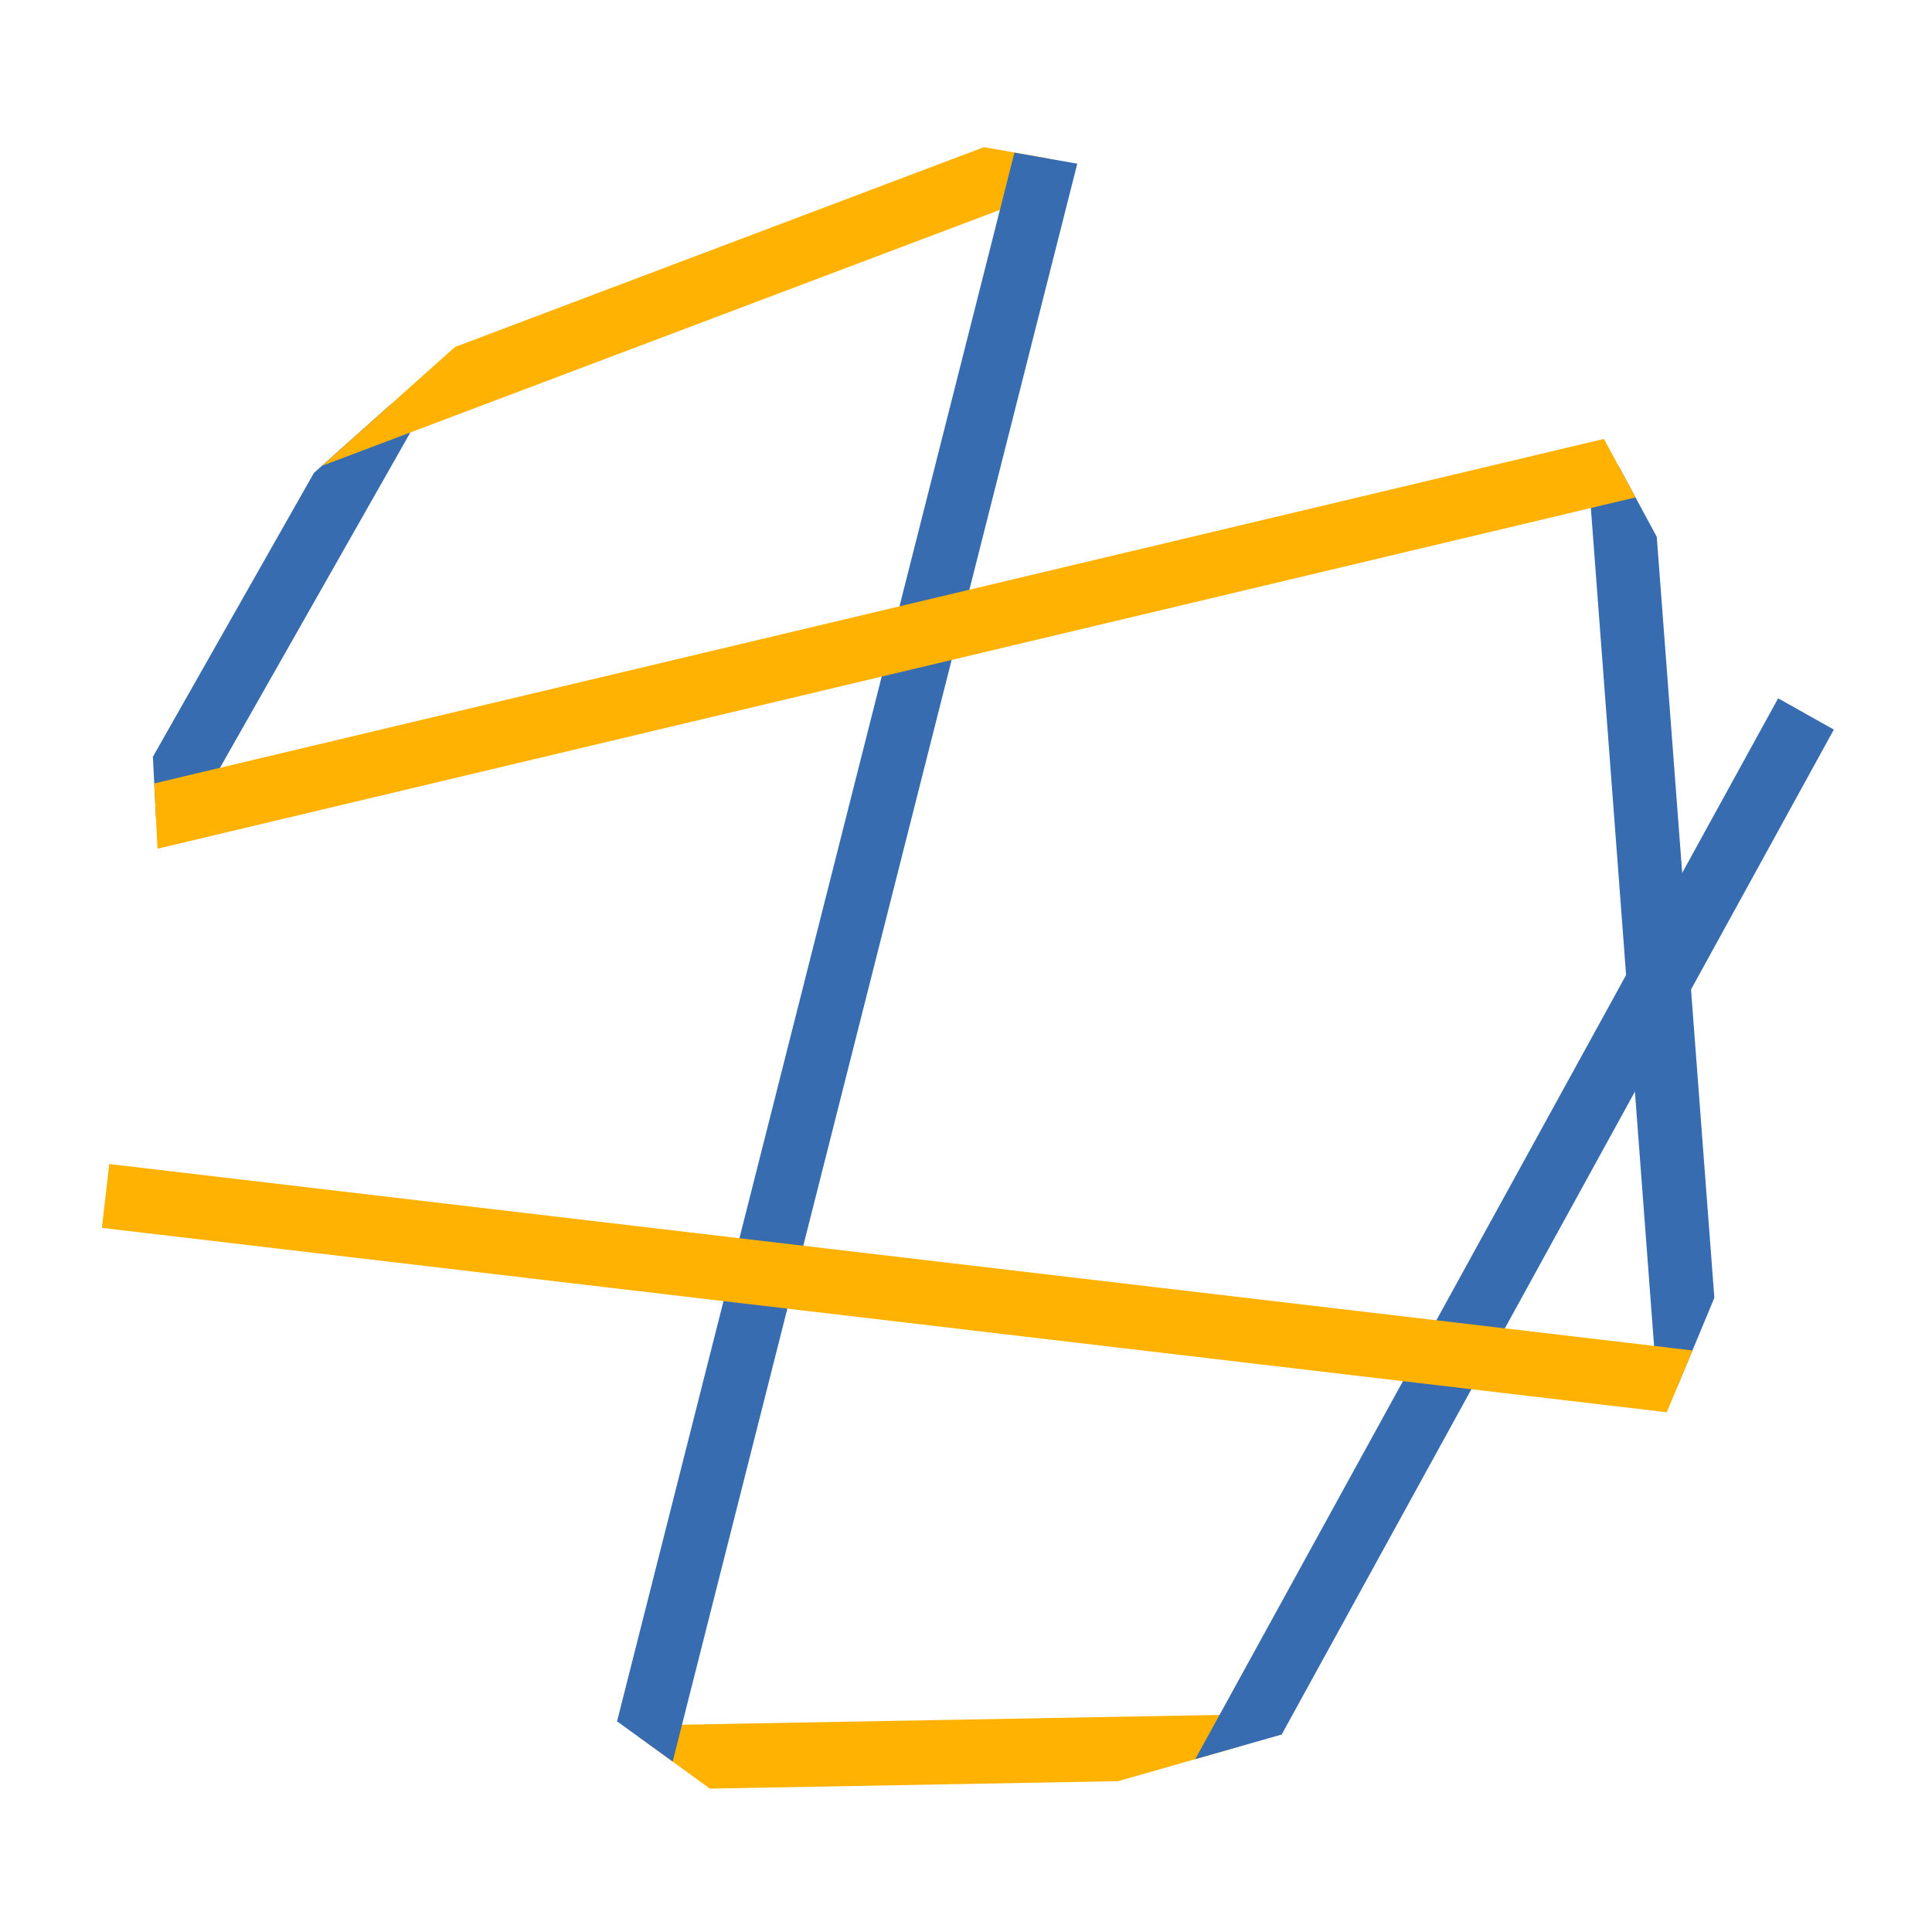 <svg width="512" height="512" viewBox="0 0 512 512" fill="none" xmlns="http://www.w3.org/2000/svg">
<rect width="512" height="512" fill="white"/>
<g clip-path="url(#clip0_1116_7177)">
<path d="M328.727 454.37L169.639 457.265L168.975 457.3L169.01 460.125L188.115 474L296.316 472.023L328.867 462.738L328.727 454.37Z" fill="#FFB201"/>
<path d="M103.488 107.21L83.196 125.322L40.516 200.558L41.355 217.117L48.27 221.142L110.264 111.941L110.578 111.341L103.488 107.21Z" fill="#386CB0"/>
<path d="M471.226 185.059L316.748 466.197L339.659 459.666L485.651 193.956L486 193.356L471.226 185.059Z" fill="#386CB0"/>
<path d="M439.199 367.695L444.612 367.271L454.322 343.934L439.059 142.269L428.896 123.416L420.793 124.016L439.129 366.989L439.199 367.695Z" fill="#386CB0"/>
<path d="M277.945 42.036L260.761 39L120.567 91.958L85.327 123.451L280.11 49.909L280.774 49.662L277.945 42.036Z" fill="#FFB201"/>
<path d="M178.265 466.833L285.489 43.378L268.829 40.447L163.526 456.171L178.265 466.833Z" fill="#386CB0"/>
<path d="M425.054 116.319L40.866 207.62L41.739 224.919L433.261 131.854L433.436 131.818L425.054 116.319Z" fill="#FFB201"/>
<path d="M448.524 357.88L29.619 308.558L28.956 308.452L27 325.399L441.714 374.262L448.524 357.88Z" fill="#FFB201"/>
</g>
<defs>
<clipPath id="clip0_1116_7177">
<rect width="459" height="435" fill="white" transform="translate(27 39)"/>
</clipPath>
</defs>
</svg>
